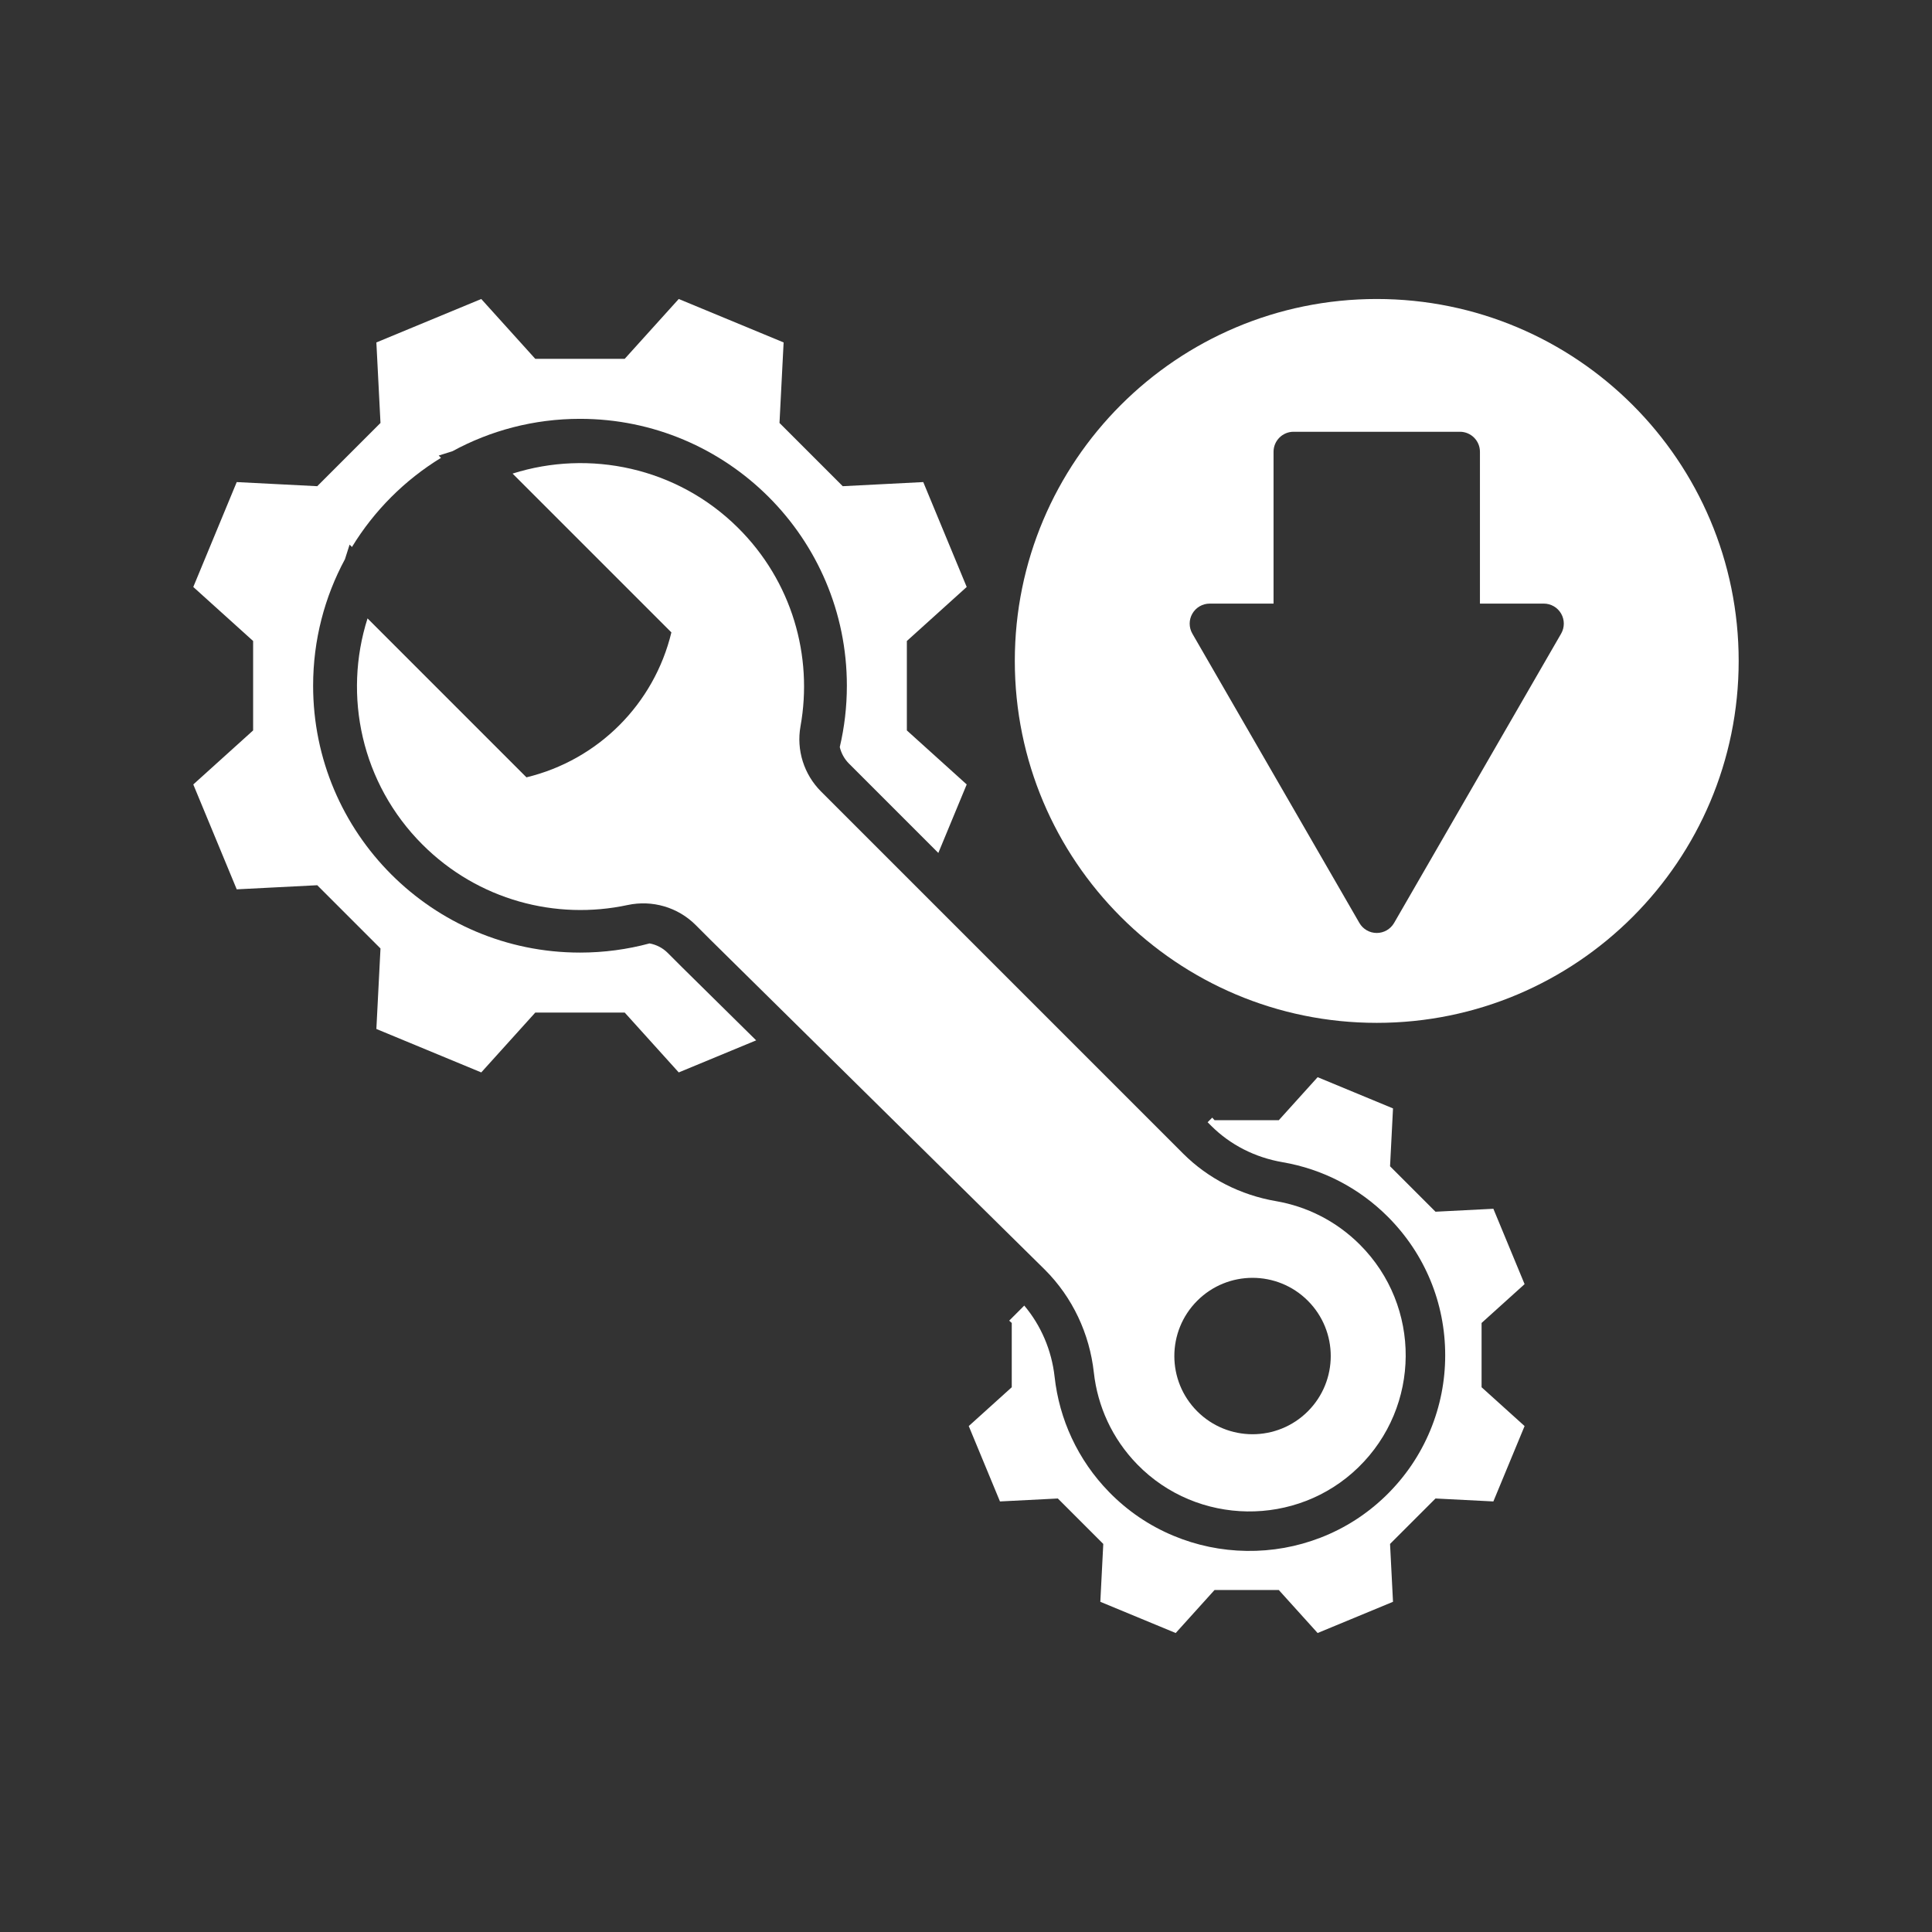 <svg xmlns="http://www.w3.org/2000/svg" xmlns:xlink="http://www.w3.org/1999/xlink" width="1200" zoomAndPan="magnify" viewBox="0 0 900 900" height="1200" preserveAspectRatio="xMidYMid meet" version="1.0"><rect x="0" y="0" width="900" height="900" fill="#333333" stroke="none"/><defs><clipPath id="65c8ae515f"><path d="M 90 139.277 L 451 139.277 L 451 500 L 90 500 Z M 90 139.277 " clip-rule="nonzero"/></clipPath><clipPath id="2490408299"><path d="M 472 139.277 L 810 139.277 L 810 477 L 472 477 Z M 472 139.277 " clip-rule="nonzero"/></clipPath></defs><g clip-path="url(#65c8ae515f)"><path fill="#ffffff" d="M 311.059 443.91 C 308.715 441.566 305.762 440.059 302.59 439.48 C 292.258 442.262 281.395 443.75 270.184 443.75 C 201.523 443.75 145.863 388.09 145.863 319.43 C 145.863 298.105 151.234 278.039 160.691 260.5 L 162.855 253.707 L 163.957 254.809 C 174.273 237.887 188.52 223.625 205.43 213.285 L 204.367 212.219 L 210.805 210.18 C 228.445 200.57 248.68 195.109 270.184 195.109 C 338.844 195.109 394.504 250.77 394.504 319.43 C 394.504 329.27 393.359 338.84 391.199 348.016 C 391.883 350.895 393.359 353.586 395.48 355.707 L 437.109 397.336 C 441.156 387.574 443.312 382.359 450.328 365.426 L 422.449 340.258 C 422.449 323.629 422.449 315.227 422.449 298.598 L 450.328 273.43 C 440.219 249.035 440.195 248.969 430.09 224.57 L 392.582 226.488 C 380.824 214.73 374.883 208.789 363.121 197.027 L 365.039 159.52 C 340.641 149.414 340.578 149.391 316.18 139.281 L 291.012 167.16 C 274.379 167.16 265.98 167.16 249.352 167.16 L 224.184 139.285 C 199.789 149.391 199.727 149.418 175.328 159.523 L 177.246 197.031 C 165.484 208.789 159.547 214.73 147.785 226.488 L 110.277 224.574 C 100.172 248.969 100.145 249.035 90.039 273.434 L 117.914 298.602 C 117.914 315.23 117.914 323.633 117.914 340.262 L 90.039 365.43 C 100.145 389.824 100.172 389.887 110.277 414.285 L 147.785 412.371 C 159.543 424.129 165.484 430.07 177.246 441.832 L 175.328 479.336 C 199.727 489.445 199.789 489.469 224.188 499.574 L 249.355 471.699 C 265.984 471.699 274.387 471.699 291.016 471.699 L 316.184 499.574 C 335.363 491.633 339.508 489.914 352.25 484.637 L 317.895 450.746 Z M 311.059 443.91 " fill-opacity="1" fill-rule="nonzero"/></g><path fill="#ffffff" d="M 245.242 362.113 L 171.211 288.078 C 159.762 324.004 168.285 364.918 196.789 393.422 C 222.734 419.367 258.969 428.762 292.359 421.598 C 303.832 419.137 315.77 422.605 324.066 430.902 L 330.898 437.738 L 486.77 591.504 C 499.637 604.371 507.559 621.285 509.555 639.367 C 511.277 654.961 518.02 670.109 529.793 682.184 C 557.723 710.824 604.07 711.469 632.75 683.578 C 661.941 655.188 662.188 608.508 633.492 579.812 C 622.434 568.754 608.703 561.996 594.379 559.531 C 578.016 556.723 562.859 549.102 551.121 537.363 L 391.199 377.438 L 382.473 368.711 C 374.508 360.75 370.914 349.395 372.91 338.312 C 378.773 305.723 369.039 270.875 343.699 245.777 C 315.305 217.656 274.539 209.293 238.777 220.617 L 312.758 294.598 C 304.699 327.988 278.633 354.055 245.242 362.113 Z M 557.723 605.934 C 571.949 591.707 595.016 591.707 609.242 605.934 C 623.469 620.16 623.469 643.227 609.242 657.453 C 595.016 671.68 571.949 671.68 557.723 657.453 C 543.496 643.227 543.496 620.16 557.723 605.934 Z M 557.723 605.934 " fill-opacity="1" fill-rule="nonzero"/><path fill="#ffffff" d="M 710.211 598.199 C 702.949 580.668 702.93 580.621 695.668 563.09 L 668.711 564.465 C 660.262 556.016 655.992 551.746 647.539 543.293 L 648.918 516.34 C 631.383 509.078 631.336 509.055 613.805 501.793 L 595.719 521.828 C 583.766 521.828 577.727 521.828 565.777 521.828 L 564.699 520.633 L 562.555 522.777 L 564.133 524.355 C 573.066 533.293 584.605 539.188 597.496 541.402 C 616.141 544.605 633.09 553.391 646.504 566.805 C 663.738 584.039 673.23 606.953 673.23 631.324 C 673.23 631.328 673.23 631.328 673.23 631.332 C 673.23 643.387 670.902 655.125 666.316 666.227 C 661.555 677.738 654.578 688.016 645.582 696.766 C 636.789 705.312 626.551 711.891 615.141 716.309 C 604.16 720.559 592.586 722.637 580.746 722.473 C 568.902 722.312 557.391 719.922 546.527 715.371 C 535.246 710.648 525.188 703.801 516.629 695.023 C 509.418 687.629 503.566 679.164 499.234 669.859 C 495.047 660.867 492.371 651.285 491.277 641.387 C 489.914 629.047 484.941 617.438 477.141 608.188 L 470.121 615.211 L 471.316 616.289 C 471.316 628.242 471.316 634.281 471.316 646.23 L 451.281 664.316 C 458.543 681.852 458.562 681.898 465.824 699.43 L 492.781 698.055 C 501.23 706.504 505.5 710.773 513.949 719.223 L 512.574 746.18 C 530.109 753.441 530.152 753.461 547.688 760.723 L 565.773 740.691 C 577.727 740.691 583.766 740.691 595.715 740.691 L 613.801 760.723 C 631.336 753.461 631.383 753.441 648.914 746.18 L 647.539 719.223 C 655.988 710.773 660.258 706.504 668.711 698.055 L 695.668 699.43 C 702.93 681.898 702.949 681.852 710.211 664.316 L 690.176 646.23 C 690.176 634.281 690.176 628.242 690.176 616.289 Z M 710.211 598.199 " fill-opacity="1" fill-rule="nonzero"/><g clip-path="url(#2490408299)"><path fill="#ffffff" d="M 641.34 139.285 C 548.223 139.285 472.738 214.77 472.738 307.887 C 472.738 401 548.223 476.488 641.34 476.488 C 734.457 476.488 809.941 401 809.941 307.887 C 809.941 214.77 734.457 139.285 641.34 139.285 Z M 727.23 295.18 L 649.422 429.949 C 647.754 432.836 644.672 434.613 641.34 434.613 C 638.004 434.613 634.922 432.836 633.258 429.949 L 555.449 295.18 C 553.781 292.293 553.781 288.734 555.449 285.848 C 557.117 282.961 560.195 281.184 563.531 281.184 L 593.266 281.184 L 593.266 210.465 C 593.266 205.309 597.441 201.133 602.598 201.133 L 680.078 201.133 C 685.234 201.133 689.414 205.309 689.414 210.465 L 689.414 281.18 L 719.145 281.18 C 722.48 281.18 725.562 282.957 727.23 285.844 C 728.898 288.734 728.898 292.293 727.23 295.18 Z M 727.23 295.18 " fill-opacity="1" fill-rule="nonzero"/></g></svg>